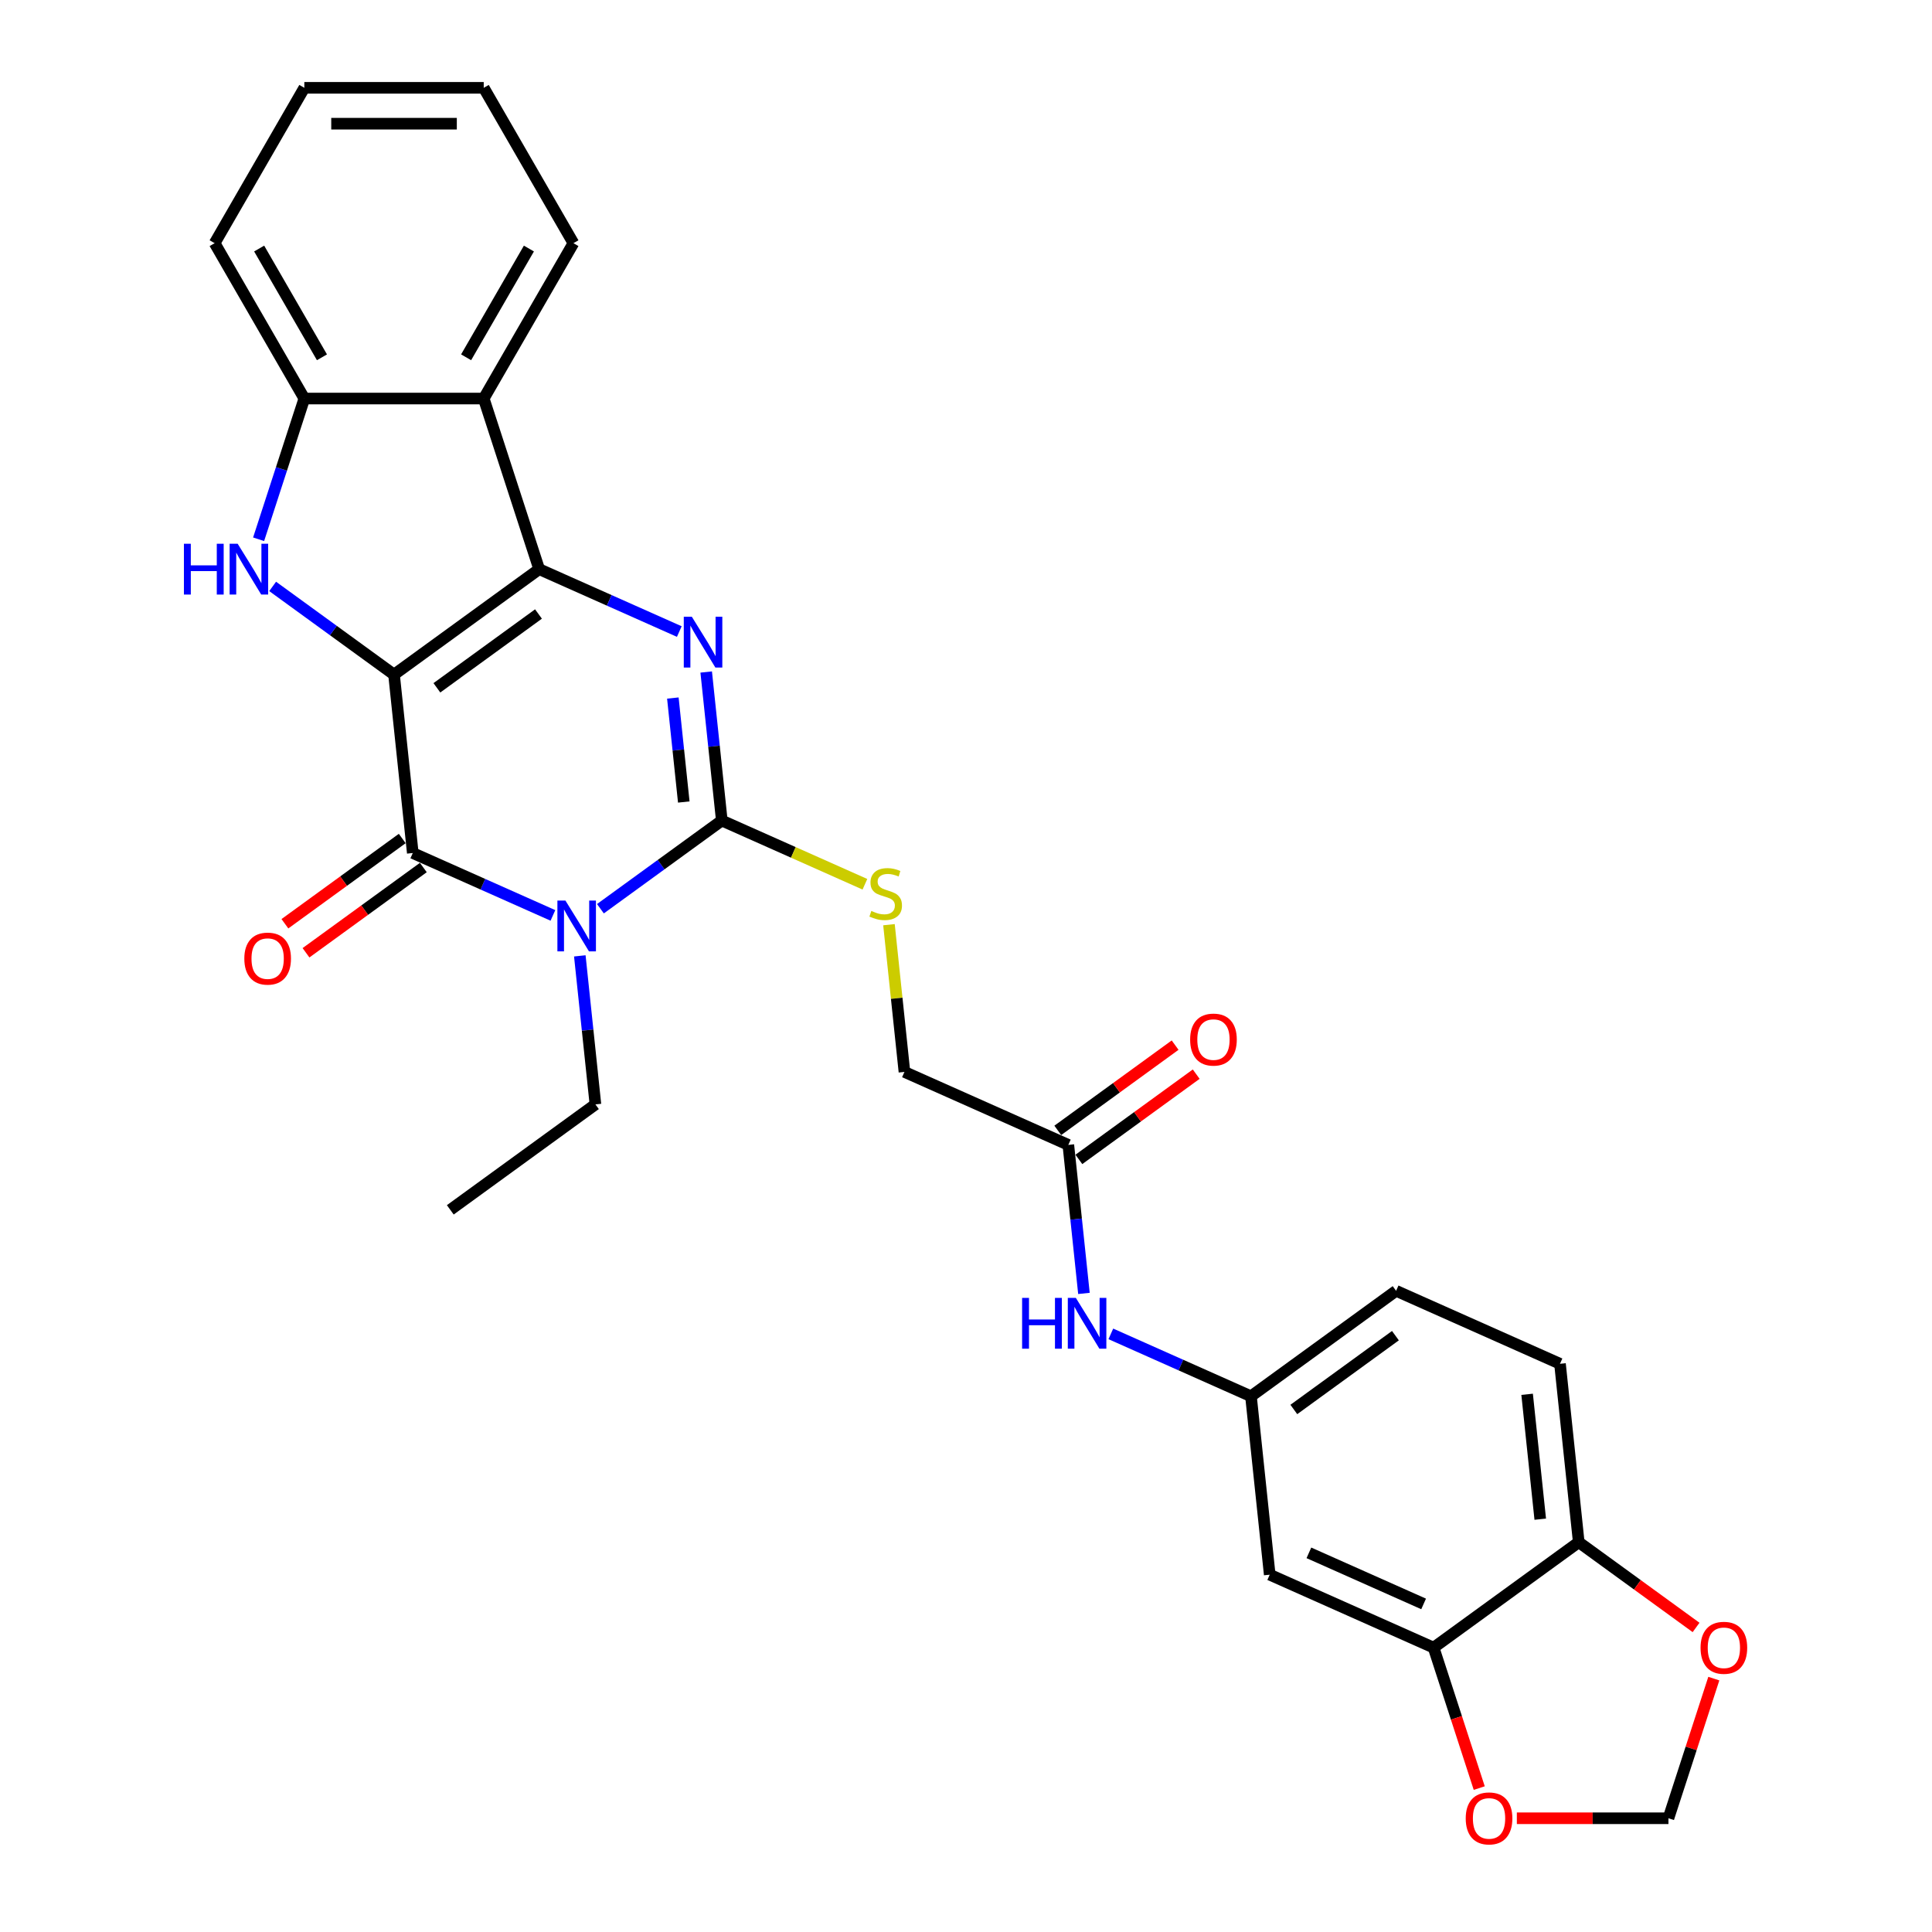 <?xml version='1.0' encoding='iso-8859-1'?>
<svg version='1.1' baseProfile='full'
              xmlns='http://www.w3.org/2000/svg'
                      xmlns:rdkit='http://www.rdkit.org/xml'
                      xmlns:xlink='http://www.w3.org/1999/xlink'
                  xml:space='preserve'
width='1000px' height='1000px' viewBox='0 0 1000 1000'>
<!-- END OF HEADER -->
<rect style='opacity:1.0;fill:#FFFFFF;stroke:none' width='1000' height='1000' x='0' y='0'> </rect>
<path class='bond-0' d='M 203.95,349.174 L 279.072,294.595' style='fill:none;fill-rule:evenodd;stroke:#000000;stroke-width:6px;stroke-linecap:butt;stroke-linejoin:miter;stroke-opacity:1' />
<path class='bond-0' d='M 226.134,356.012 L 278.719,317.806' style='fill:none;fill-rule:evenodd;stroke:#000000;stroke-width:6px;stroke-linecap:butt;stroke-linejoin:miter;stroke-opacity:1' />
<path class='bond-2' d='M 203.95,349.174 L 213.656,441.521' style='fill:none;fill-rule:evenodd;stroke:#000000;stroke-width:6px;stroke-linecap:butt;stroke-linejoin:miter;stroke-opacity:1' />
<path class='bond-5' d='M 203.95,349.174 L 172.536,326.351' style='fill:none;fill-rule:evenodd;stroke:#000000;stroke-width:6px;stroke-linecap:butt;stroke-linejoin:miter;stroke-opacity:1' />
<path class='bond-5' d='M 172.536,326.351 L 141.123,303.527' style='fill:none;fill-rule:evenodd;stroke:#0000FF;stroke-width:6px;stroke-linecap:butt;stroke-linejoin:miter;stroke-opacity:1' />
<path class='bond-3' d='M 279.072,294.595 L 315.338,310.742' style='fill:none;fill-rule:evenodd;stroke:#000000;stroke-width:6px;stroke-linecap:butt;stroke-linejoin:miter;stroke-opacity:1' />
<path class='bond-3' d='M 315.338,310.742 L 351.605,326.889' style='fill:none;fill-rule:evenodd;stroke:#0000FF;stroke-width:6px;stroke-linecap:butt;stroke-linejoin:miter;stroke-opacity:1' />
<path class='bond-6' d='M 279.072,294.595 L 250.378,206.285' style='fill:none;fill-rule:evenodd;stroke:#000000;stroke-width:6px;stroke-linecap:butt;stroke-linejoin:miter;stroke-opacity:1' />
<path class='bond-1' d='M 286.19,473.815 L 249.923,457.668' style='fill:none;fill-rule:evenodd;stroke:#0000FF;stroke-width:6px;stroke-linecap:butt;stroke-linejoin:miter;stroke-opacity:1' />
<path class='bond-1' d='M 249.923,457.668 L 213.656,441.521' style='fill:none;fill-rule:evenodd;stroke:#000000;stroke-width:6px;stroke-linecap:butt;stroke-linejoin:miter;stroke-opacity:1' />
<path class='bond-4' d='M 310.778,470.356 L 342.191,447.533' style='fill:none;fill-rule:evenodd;stroke:#0000FF;stroke-width:6px;stroke-linecap:butt;stroke-linejoin:miter;stroke-opacity:1' />
<path class='bond-4' d='M 342.191,447.533 L 373.605,424.709' style='fill:none;fill-rule:evenodd;stroke:#000000;stroke-width:6px;stroke-linecap:butt;stroke-linejoin:miter;stroke-opacity:1' />
<path class='bond-20' d='M 300.109,494.758 L 304.15,533.196' style='fill:none;fill-rule:evenodd;stroke:#0000FF;stroke-width:6px;stroke-linecap:butt;stroke-linejoin:miter;stroke-opacity:1' />
<path class='bond-20' d='M 304.15,533.196 L 308.19,571.635' style='fill:none;fill-rule:evenodd;stroke:#000000;stroke-width:6px;stroke-linecap:butt;stroke-linejoin:miter;stroke-opacity:1' />
<path class='bond-12' d='M 208.198,434.008 L 177.834,456.07' style='fill:none;fill-rule:evenodd;stroke:#000000;stroke-width:6px;stroke-linecap:butt;stroke-linejoin:miter;stroke-opacity:1' />
<path class='bond-12' d='M 177.834,456.07 L 147.469,478.131' style='fill:none;fill-rule:evenodd;stroke:#FF0000;stroke-width:6px;stroke-linecap:butt;stroke-linejoin:miter;stroke-opacity:1' />
<path class='bond-12' d='M 219.114,449.033 L 188.75,471.094' style='fill:none;fill-rule:evenodd;stroke:#000000;stroke-width:6px;stroke-linecap:butt;stroke-linejoin:miter;stroke-opacity:1' />
<path class='bond-12' d='M 188.75,471.094 L 158.385,493.155' style='fill:none;fill-rule:evenodd;stroke:#FF0000;stroke-width:6px;stroke-linecap:butt;stroke-linejoin:miter;stroke-opacity:1' />
<path class='bond-30' d='M 365.525,347.832 L 369.565,386.271' style='fill:none;fill-rule:evenodd;stroke:#0000FF;stroke-width:6px;stroke-linecap:butt;stroke-linejoin:miter;stroke-opacity:1' />
<path class='bond-30' d='M 369.565,386.271 L 373.605,424.709' style='fill:none;fill-rule:evenodd;stroke:#000000;stroke-width:6px;stroke-linecap:butt;stroke-linejoin:miter;stroke-opacity:1' />
<path class='bond-30' d='M 348.268,361.305 L 351.096,388.212' style='fill:none;fill-rule:evenodd;stroke:#0000FF;stroke-width:6px;stroke-linecap:butt;stroke-linejoin:miter;stroke-opacity:1' />
<path class='bond-30' d='M 351.096,388.212 L 353.924,415.119' style='fill:none;fill-rule:evenodd;stroke:#000000;stroke-width:6px;stroke-linecap:butt;stroke-linejoin:miter;stroke-opacity:1' />
<path class='bond-8' d='M 373.605,424.709 L 410.642,441.199' style='fill:none;fill-rule:evenodd;stroke:#000000;stroke-width:6px;stroke-linecap:butt;stroke-linejoin:miter;stroke-opacity:1' />
<path class='bond-8' d='M 410.642,441.199 L 447.68,457.69' style='fill:none;fill-rule:evenodd;stroke:#CCCC00;stroke-width:6px;stroke-linecap:butt;stroke-linejoin:miter;stroke-opacity:1' />
<path class='bond-7' d='M 133.855,279.125 L 145.689,242.705' style='fill:none;fill-rule:evenodd;stroke:#0000FF;stroke-width:6px;stroke-linecap:butt;stroke-linejoin:miter;stroke-opacity:1' />
<path class='bond-7' d='M 145.689,242.705 L 157.522,206.285' style='fill:none;fill-rule:evenodd;stroke:#000000;stroke-width:6px;stroke-linecap:butt;stroke-linejoin:miter;stroke-opacity:1' />
<path class='bond-24' d='M 250.378,206.285 L 296.805,125.87' style='fill:none;fill-rule:evenodd;stroke:#000000;stroke-width:6px;stroke-linecap:butt;stroke-linejoin:miter;stroke-opacity:1' />
<path class='bond-24' d='M 241.259,184.937 L 273.758,128.646' style='fill:none;fill-rule:evenodd;stroke:#000000;stroke-width:6px;stroke-linecap:butt;stroke-linejoin:miter;stroke-opacity:1' />
<path class='bond-29' d='M 250.378,206.285 L 157.522,206.285' style='fill:none;fill-rule:evenodd;stroke:#000000;stroke-width:6px;stroke-linecap:butt;stroke-linejoin:miter;stroke-opacity:1' />
<path class='bond-25' d='M 157.522,206.285 L 111.095,125.87' style='fill:none;fill-rule:evenodd;stroke:#000000;stroke-width:6px;stroke-linecap:butt;stroke-linejoin:miter;stroke-opacity:1' />
<path class='bond-25' d='M 166.641,184.937 L 134.142,128.646' style='fill:none;fill-rule:evenodd;stroke:#000000;stroke-width:6px;stroke-linecap:butt;stroke-linejoin:miter;stroke-opacity:1' />
<path class='bond-21' d='M 460.129,478.615 L 464.134,516.719' style='fill:none;fill-rule:evenodd;stroke:#CCCC00;stroke-width:6px;stroke-linecap:butt;stroke-linejoin:miter;stroke-opacity:1' />
<path class='bond-21' d='M 464.134,516.719 L 468.139,554.824' style='fill:none;fill-rule:evenodd;stroke:#000000;stroke-width:6px;stroke-linecap:butt;stroke-linejoin:miter;stroke-opacity:1' />
<path class='bond-9' d='M 742.033,852.82 L 657.206,815.052' style='fill:none;fill-rule:evenodd;stroke:#000000;stroke-width:6px;stroke-linecap:butt;stroke-linejoin:miter;stroke-opacity:1' />
<path class='bond-9' d='M 736.862,830.189 L 677.483,803.752' style='fill:none;fill-rule:evenodd;stroke:#000000;stroke-width:6px;stroke-linecap:butt;stroke-linejoin:miter;stroke-opacity:1' />
<path class='bond-15' d='M 742.033,852.82 L 753.843,889.166' style='fill:none;fill-rule:evenodd;stroke:#000000;stroke-width:6px;stroke-linecap:butt;stroke-linejoin:miter;stroke-opacity:1' />
<path class='bond-15' d='M 753.843,889.166 L 765.652,925.512' style='fill:none;fill-rule:evenodd;stroke:#FF0000;stroke-width:6px;stroke-linecap:butt;stroke-linejoin:miter;stroke-opacity:1' />
<path class='bond-32' d='M 742.033,852.82 L 817.154,798.241' style='fill:none;fill-rule:evenodd;stroke:#000000;stroke-width:6px;stroke-linecap:butt;stroke-linejoin:miter;stroke-opacity:1' />
<path class='bond-10' d='M 657.206,815.052 L 647.5,722.705' style='fill:none;fill-rule:evenodd;stroke:#000000;stroke-width:6px;stroke-linecap:butt;stroke-linejoin:miter;stroke-opacity:1' />
<path class='bond-11' d='M 552.966,592.591 L 468.139,554.824' style='fill:none;fill-rule:evenodd;stroke:#000000;stroke-width:6px;stroke-linecap:butt;stroke-linejoin:miter;stroke-opacity:1' />
<path class='bond-14' d='M 552.966,592.591 L 557.006,631.03' style='fill:none;fill-rule:evenodd;stroke:#000000;stroke-width:6px;stroke-linecap:butt;stroke-linejoin:miter;stroke-opacity:1' />
<path class='bond-14' d='M 557.006,631.03 L 561.046,669.468' style='fill:none;fill-rule:evenodd;stroke:#0000FF;stroke-width:6px;stroke-linecap:butt;stroke-linejoin:miter;stroke-opacity:1' />
<path class='bond-19' d='M 558.424,600.103 L 588.788,578.042' style='fill:none;fill-rule:evenodd;stroke:#000000;stroke-width:6px;stroke-linecap:butt;stroke-linejoin:miter;stroke-opacity:1' />
<path class='bond-19' d='M 588.788,578.042 L 619.153,555.981' style='fill:none;fill-rule:evenodd;stroke:#FF0000;stroke-width:6px;stroke-linecap:butt;stroke-linejoin:miter;stroke-opacity:1' />
<path class='bond-19' d='M 547.508,585.079 L 577.873,563.018' style='fill:none;fill-rule:evenodd;stroke:#000000;stroke-width:6px;stroke-linecap:butt;stroke-linejoin:miter;stroke-opacity:1' />
<path class='bond-19' d='M 577.873,563.018 L 608.237,540.957' style='fill:none;fill-rule:evenodd;stroke:#FF0000;stroke-width:6px;stroke-linecap:butt;stroke-linejoin:miter;stroke-opacity:1' />
<path class='bond-13' d='M 817.154,798.241 L 807.448,705.894' style='fill:none;fill-rule:evenodd;stroke:#000000;stroke-width:6px;stroke-linecap:butt;stroke-linejoin:miter;stroke-opacity:1' />
<path class='bond-13' d='M 797.229,786.33 L 790.435,721.687' style='fill:none;fill-rule:evenodd;stroke:#000000;stroke-width:6px;stroke-linecap:butt;stroke-linejoin:miter;stroke-opacity:1' />
<path class='bond-16' d='M 817.154,798.241 L 847.519,820.302' style='fill:none;fill-rule:evenodd;stroke:#000000;stroke-width:6px;stroke-linecap:butt;stroke-linejoin:miter;stroke-opacity:1' />
<path class='bond-16' d='M 847.519,820.302 L 877.883,842.363' style='fill:none;fill-rule:evenodd;stroke:#FF0000;stroke-width:6px;stroke-linecap:butt;stroke-linejoin:miter;stroke-opacity:1' />
<path class='bond-17' d='M 574.966,690.411 L 611.233,706.558' style='fill:none;fill-rule:evenodd;stroke:#0000FF;stroke-width:6px;stroke-linecap:butt;stroke-linejoin:miter;stroke-opacity:1' />
<path class='bond-17' d='M 611.233,706.558 L 647.5,722.705' style='fill:none;fill-rule:evenodd;stroke:#000000;stroke-width:6px;stroke-linecap:butt;stroke-linejoin:miter;stroke-opacity:1' />
<path class='bond-18' d='M 785.119,941.13 L 824.351,941.13' style='fill:none;fill-rule:evenodd;stroke:#FF0000;stroke-width:6px;stroke-linecap:butt;stroke-linejoin:miter;stroke-opacity:1' />
<path class='bond-18' d='M 824.351,941.13 L 863.582,941.13' style='fill:none;fill-rule:evenodd;stroke:#000000;stroke-width:6px;stroke-linecap:butt;stroke-linejoin:miter;stroke-opacity:1' />
<path class='bond-33' d='M 887.069,868.846 L 875.325,904.988' style='fill:none;fill-rule:evenodd;stroke:#FF0000;stroke-width:6px;stroke-linecap:butt;stroke-linejoin:miter;stroke-opacity:1' />
<path class='bond-33' d='M 875.325,904.988 L 863.582,941.13' style='fill:none;fill-rule:evenodd;stroke:#000000;stroke-width:6px;stroke-linecap:butt;stroke-linejoin:miter;stroke-opacity:1' />
<path class='bond-23' d='M 647.5,722.705 L 722.621,668.126' style='fill:none;fill-rule:evenodd;stroke:#000000;stroke-width:6px;stroke-linecap:butt;stroke-linejoin:miter;stroke-opacity:1' />
<path class='bond-23' d='M 669.684,729.543 L 722.269,691.338' style='fill:none;fill-rule:evenodd;stroke:#000000;stroke-width:6px;stroke-linecap:butt;stroke-linejoin:miter;stroke-opacity:1' />
<path class='bond-26' d='M 308.19,571.635 L 233.068,626.214' style='fill:none;fill-rule:evenodd;stroke:#000000;stroke-width:6px;stroke-linecap:butt;stroke-linejoin:miter;stroke-opacity:1' />
<path class='bond-22' d='M 807.448,705.894 L 722.621,668.126' style='fill:none;fill-rule:evenodd;stroke:#000000;stroke-width:6px;stroke-linecap:butt;stroke-linejoin:miter;stroke-opacity:1' />
<path class='bond-27' d='M 296.805,125.87 L 250.378,45.455' style='fill:none;fill-rule:evenodd;stroke:#000000;stroke-width:6px;stroke-linecap:butt;stroke-linejoin:miter;stroke-opacity:1' />
<path class='bond-28' d='M 111.095,125.87 L 157.522,45.455' style='fill:none;fill-rule:evenodd;stroke:#000000;stroke-width:6px;stroke-linecap:butt;stroke-linejoin:miter;stroke-opacity:1' />
<path class='bond-31' d='M 250.378,45.455 L 157.522,45.455' style='fill:none;fill-rule:evenodd;stroke:#000000;stroke-width:6px;stroke-linecap:butt;stroke-linejoin:miter;stroke-opacity:1' />
<path class='bond-31' d='M 236.449,64.026 L 171.451,64.026' style='fill:none;fill-rule:evenodd;stroke:#000000;stroke-width:6px;stroke-linecap:butt;stroke-linejoin:miter;stroke-opacity:1' />
<path  class='atom-2' d='M 292.671 466.14
L 301.288 480.068
Q 302.142 481.443, 303.516 483.931
Q 304.891 486.42, 304.965 486.568
L 304.965 466.14
L 308.456 466.14
L 308.456 492.437
L 304.853 492.437
L 295.605 477.208
Q 294.528 475.425, 293.377 473.383
Q 292.262 471.34, 291.928 470.708
L 291.928 492.437
L 288.511 492.437
L 288.511 466.14
L 292.671 466.14
' fill='#0000FF'/>
<path  class='atom-4' d='M 358.086 319.214
L 366.703 333.143
Q 367.558 334.517, 368.932 337.006
Q 370.306 339.494, 370.38 339.643
L 370.38 319.214
L 373.872 319.214
L 373.872 345.511
L 370.269 345.511
L 361.021 330.283
Q 359.943 328.5, 358.792 326.457
Q 357.678 324.414, 357.343 323.783
L 357.343 345.511
L 353.926 345.511
L 353.926 319.214
L 358.086 319.214
' fill='#0000FF'/>
<path  class='atom-6' d='M 95.196 281.447
L 98.762 281.447
L 98.762 292.627
L 112.208 292.627
L 112.208 281.447
L 115.773 281.447
L 115.773 307.743
L 112.208 307.743
L 112.208 295.598
L 98.762 295.598
L 98.762 307.743
L 95.196 307.743
L 95.196 281.447
' fill='#0000FF'/>
<path  class='atom-6' d='M 123.016 281.447
L 131.633 295.375
Q 132.487 296.749, 133.861 299.238
Q 135.236 301.726, 135.31 301.875
L 135.31 281.447
L 138.801 281.447
L 138.801 307.743
L 135.198 307.743
L 125.95 292.515
Q 124.873 290.732, 123.722 288.69
Q 122.607 286.647, 122.273 286.015
L 122.273 307.743
L 118.856 307.743
L 118.856 281.447
L 123.016 281.447
' fill='#0000FF'/>
<path  class='atom-9' d='M 451.004 471.502
Q 451.301 471.614, 452.527 472.134
Q 453.753 472.654, 455.09 472.988
Q 456.464 473.285, 457.801 473.285
Q 460.29 473.285, 461.738 472.097
Q 463.187 470.871, 463.187 468.754
Q 463.187 467.305, 462.444 466.414
Q 461.738 465.523, 460.624 465.04
Q 459.51 464.557, 457.653 464
Q 455.313 463.294, 453.901 462.626
Q 452.527 461.957, 451.524 460.546
Q 450.558 459.134, 450.558 456.757
Q 450.558 453.451, 452.787 451.409
Q 455.053 449.366, 459.51 449.366
Q 462.555 449.366, 466.01 450.814
L 465.155 453.674
Q 461.998 452.374, 459.621 452.374
Q 457.058 452.374, 455.647 453.451
Q 454.235 454.491, 454.273 456.311
Q 454.273 457.723, 454.978 458.577
Q 455.721 459.431, 456.761 459.914
Q 457.838 460.397, 459.621 460.954
Q 461.998 461.697, 463.41 462.44
Q 464.821 463.183, 465.824 464.705
Q 466.864 466.191, 466.864 468.754
Q 466.864 472.394, 464.412 474.362
Q 461.998 476.294, 457.95 476.294
Q 455.61 476.294, 453.827 475.774
Q 452.081 475.291, 450.001 474.437
L 451.004 471.502
' fill='#CCCC00'/>
<path  class='atom-13' d='M 126.463 496.174
Q 126.463 489.86, 129.583 486.331
Q 132.703 482.803, 138.535 482.803
Q 144.366 482.803, 147.486 486.331
Q 150.606 489.86, 150.606 496.174
Q 150.606 502.562, 147.449 506.202
Q 144.292 509.805, 138.535 509.805
Q 132.74 509.805, 129.583 506.202
Q 126.463 502.599, 126.463 496.174
M 138.535 506.834
Q 142.546 506.834, 144.7 504.159
Q 146.892 501.448, 146.892 496.174
Q 146.892 491.011, 144.7 488.411
Q 142.546 485.774, 138.535 485.774
Q 134.523 485.774, 132.332 488.374
Q 130.178 490.974, 130.178 496.174
Q 130.178 501.485, 132.332 504.159
Q 134.523 506.834, 138.535 506.834
' fill='#FF0000'/>
<path  class='atom-15' d='M 529.04 671.789
L 532.606 671.789
L 532.606 682.969
L 546.051 682.969
L 546.051 671.789
L 549.617 671.789
L 549.617 698.086
L 546.051 698.086
L 546.051 685.941
L 532.606 685.941
L 532.606 698.086
L 529.04 698.086
L 529.04 671.789
' fill='#0000FF'/>
<path  class='atom-15' d='M 556.859 671.789
L 565.476 685.718
Q 566.331 687.092, 567.705 689.58
Q 569.079 692.069, 569.153 692.218
L 569.153 671.789
L 572.645 671.789
L 572.645 698.086
L 569.042 698.086
L 559.794 682.858
Q 558.716 681.075, 557.565 679.032
Q 556.451 676.989, 556.116 676.358
L 556.116 698.086
L 552.699 698.086
L 552.699 671.789
L 556.859 671.789
' fill='#0000FF'/>
<path  class='atom-16' d='M 758.656 941.204
Q 758.656 934.89, 761.776 931.362
Q 764.896 927.833, 770.727 927.833
Q 776.558 927.833, 779.678 931.362
Q 782.798 934.89, 782.798 941.204
Q 782.798 947.593, 779.641 951.233
Q 776.484 954.836, 770.727 954.836
Q 764.933 954.836, 761.776 951.233
Q 758.656 947.63, 758.656 941.204
M 770.727 951.864
Q 774.738 951.864, 776.892 949.19
Q 779.084 946.479, 779.084 941.204
Q 779.084 936.042, 776.892 933.442
Q 774.738 930.805, 770.727 930.805
Q 766.716 930.805, 764.524 933.405
Q 762.37 936.005, 762.37 941.204
Q 762.37 946.516, 764.524 949.19
Q 766.716 951.864, 770.727 951.864
' fill='#FF0000'/>
<path  class='atom-17' d='M 880.205 852.894
Q 880.205 846.58, 883.325 843.051
Q 886.445 839.523, 892.276 839.523
Q 898.107 839.523, 901.227 843.051
Q 904.347 846.58, 904.347 852.894
Q 904.347 859.282, 901.19 862.922
Q 898.033 866.525, 892.276 866.525
Q 886.482 866.525, 883.325 862.922
Q 880.205 859.319, 880.205 852.894
M 892.276 863.554
Q 896.287 863.554, 898.442 860.879
Q 900.633 858.168, 900.633 852.894
Q 900.633 847.731, 898.442 845.131
Q 896.287 842.494, 892.276 842.494
Q 888.265 842.494, 886.073 845.094
Q 883.919 847.694, 883.919 852.894
Q 883.919 858.205, 886.073 860.879
Q 888.265 863.554, 892.276 863.554
' fill='#FF0000'/>
<path  class='atom-20' d='M 616.016 538.087
Q 616.016 531.772, 619.136 528.244
Q 622.256 524.715, 628.087 524.715
Q 633.919 524.715, 637.039 528.244
Q 640.159 531.772, 640.159 538.087
Q 640.159 544.475, 637.002 548.115
Q 633.845 551.718, 628.087 551.718
Q 622.293 551.718, 619.136 548.115
Q 616.016 544.512, 616.016 538.087
M 628.087 548.746
Q 632.099 548.746, 634.253 546.072
Q 636.444 543.361, 636.444 538.087
Q 636.444 532.924, 634.253 530.324
Q 632.099 527.687, 628.087 527.687
Q 624.076 527.687, 621.885 530.287
Q 619.731 532.887, 619.731 538.087
Q 619.731 543.398, 621.885 546.072
Q 624.076 548.746, 628.087 548.746
' fill='#FF0000'/>
</svg>
